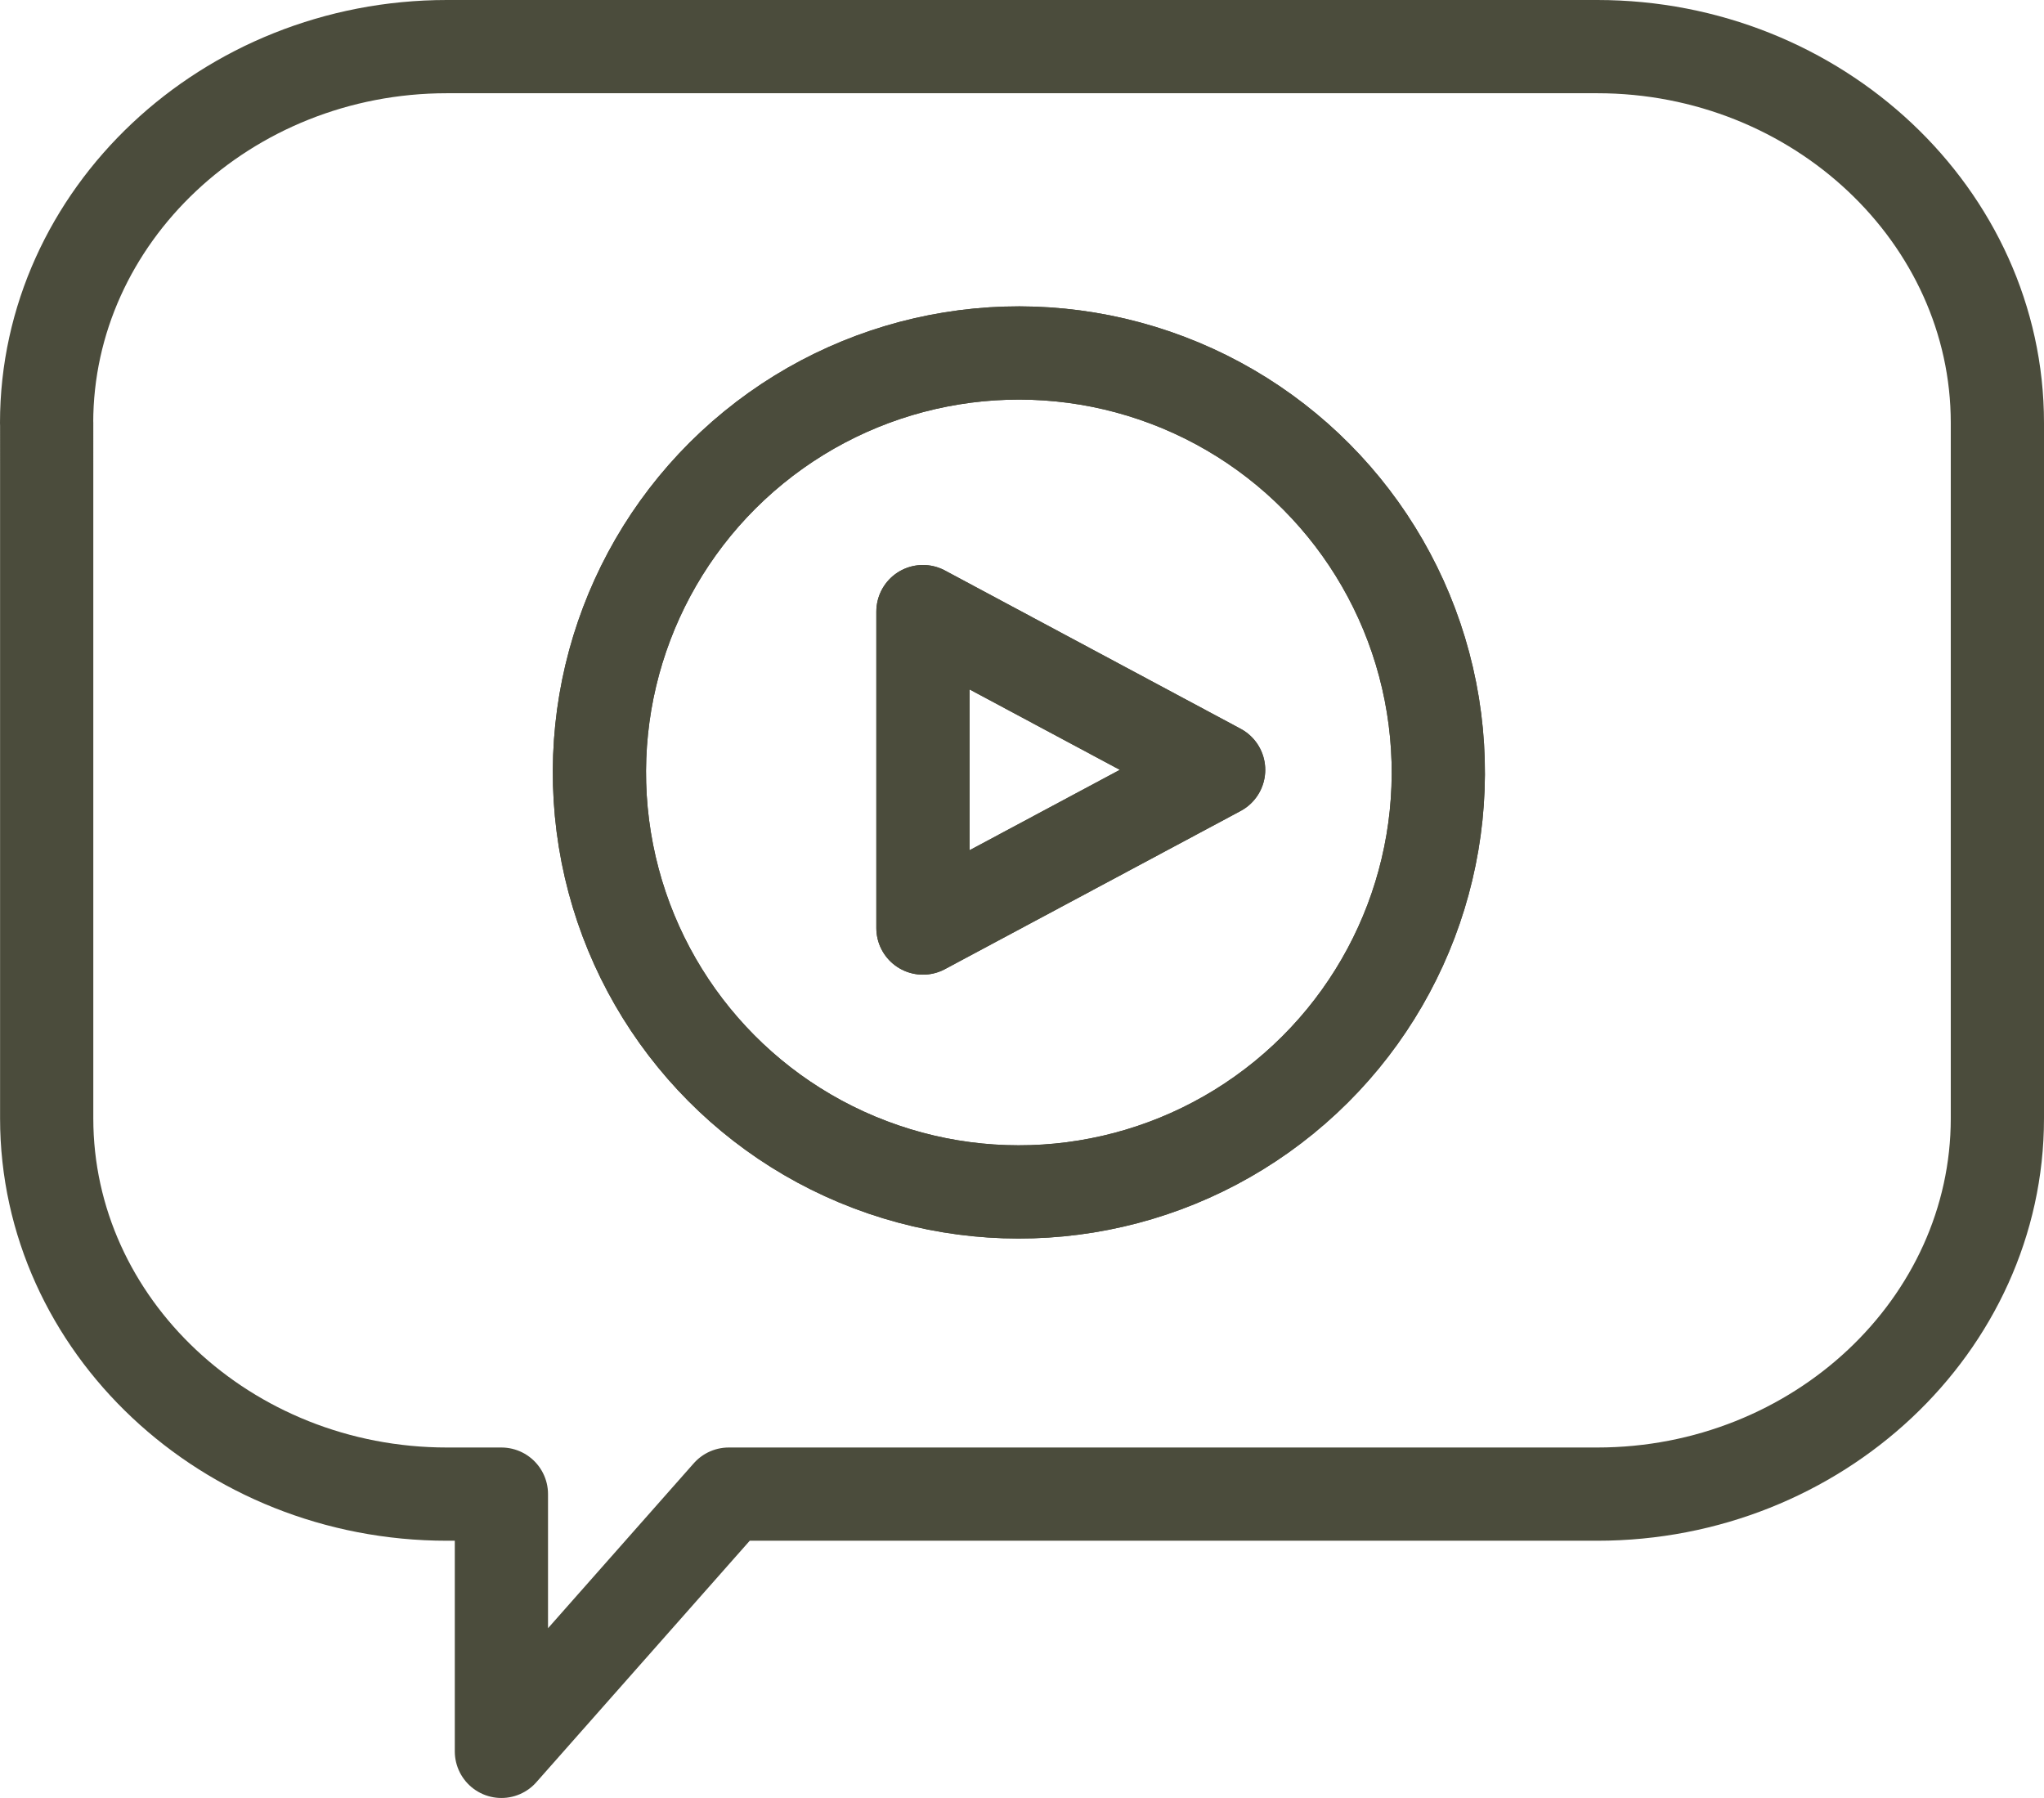<?xml version="1.0" encoding="UTF-8"?>
<svg xmlns="http://www.w3.org/2000/svg" id="Layer_2" data-name="Layer 2" viewBox="0 0 263.1 231.42">
  <defs>
    <style>
      .cls-1 {
        fill: none;
        stroke: #4b4c3c;
        stroke-linecap: round;
        stroke-linejoin: round;
        stroke-width: 12px;
      }
    </style>
  </defs>
  <path class="cls-1" d="m6,54.43C6,27.82,29.13,6,57.53,6h148.06c28.35,0,51.51,21.82,51.51,48.43v89.52c0,26.6-23.16,48.36-51.51,48.36h-111.79l-29.26,33.11v-33.11h-7c-28.4,0-51.53-21.76-51.53-48.36V54.43Z"></path>
  <circle class="cls-1" cx="131.14" cy="99.43" r="53.99" transform="translate(-14.23 22.29) rotate(-9.22)"></circle>
  <polygon class="cls-1" points="118.8 119.45 156.86 99.09 118.8 78.72 118.8 119.45"></polygon>
  <circle class="cls-1" cx="131.14" cy="99.43" r="53.99" transform="translate(-14.23 22.29) rotate(-9.22)"></circle>
  <polygon class="cls-1" points="118.8 119.45 156.86 99.09 118.8 78.72 118.8 119.45"></polygon>
</svg>
